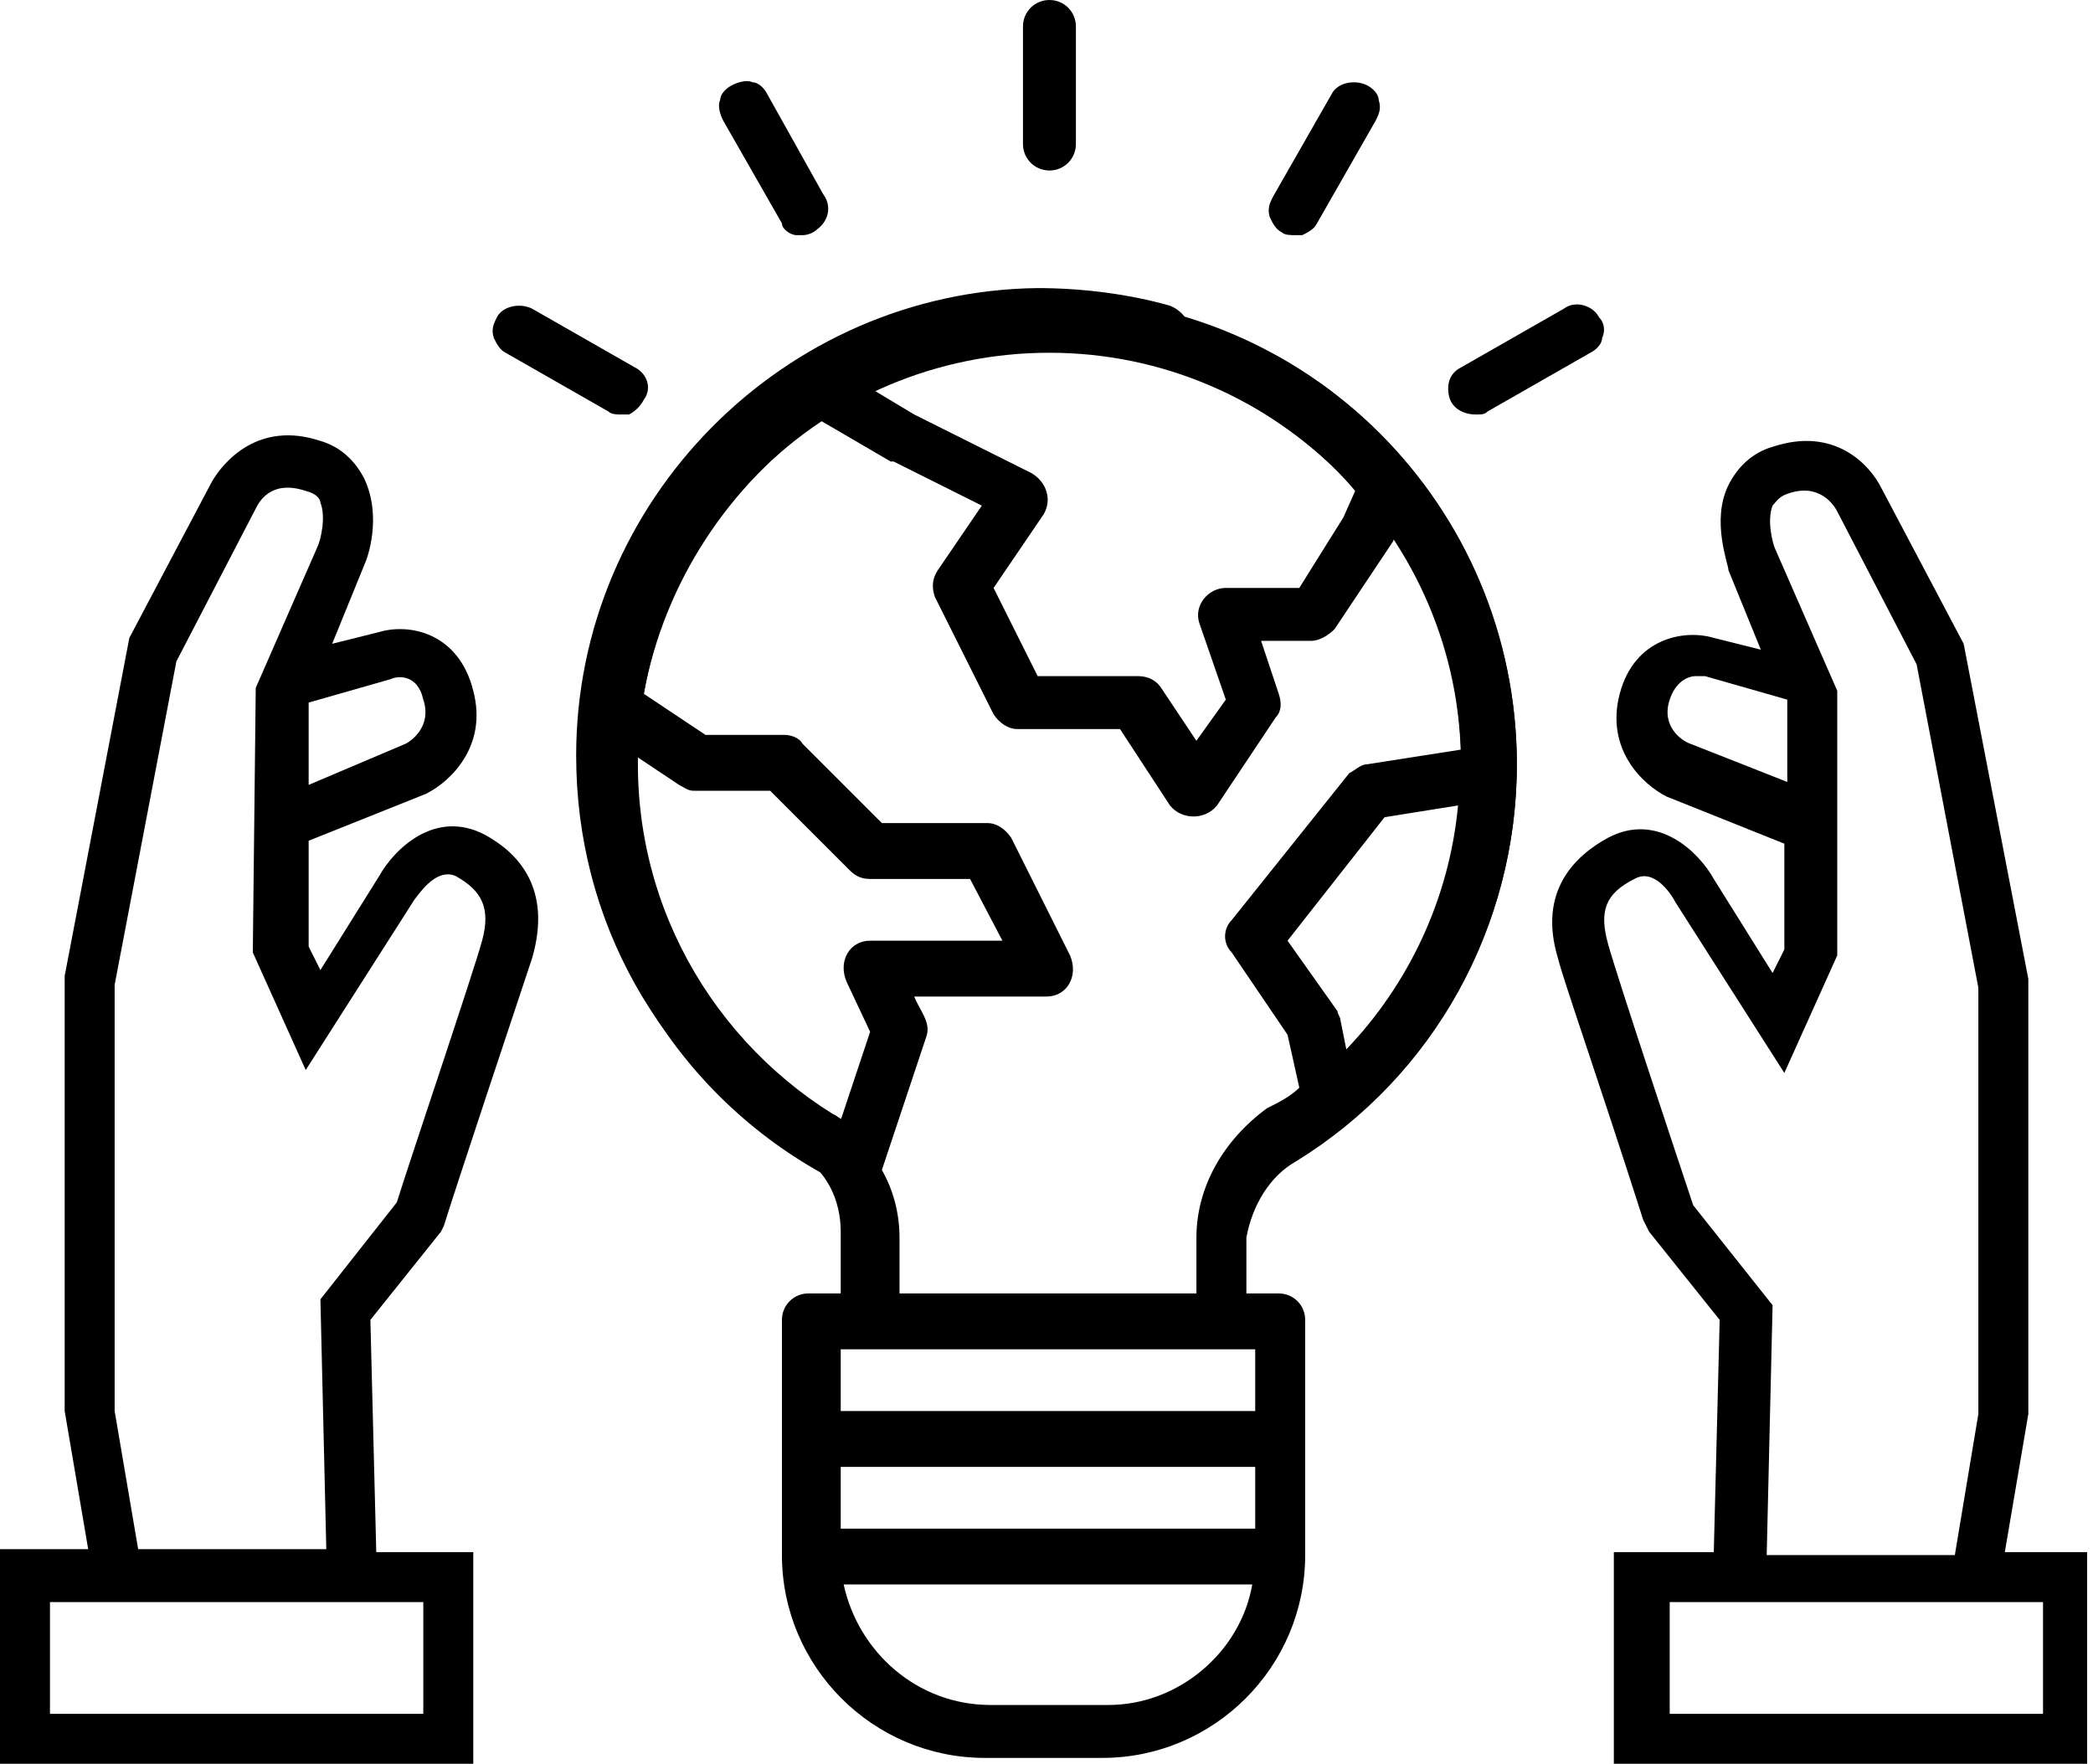 <?xml version="1.0" encoding="utf-8"?>
<!-- Generator: Adobe Illustrator 19.0.0, SVG Export Plug-In . SVG Version: 6.00 Build 0)  -->
<svg version="1.1" id="Capa_1" xmlns="http://www.w3.org/2000/svg" xmlns:xlink="http://www.w3.org/1999/xlink" x="0px" y="0px"
	 viewBox="-5.9 0 71.2 60" style="enable-background:new -5.9 0 71.2 60;" xml:space="preserve">
<g>
	<g>
		<path d="M36.9,40.2c5.2-2.6,8.8-8,8.8-14.2c0-8.8-7.1-15.9-15.9-15.9s-15.9,7.1-15.9,15.9c0,6.3,3.6,11.7,8.9,14.3l0.9-1.7
			c-4.7-2.3-7.9-7.1-7.9-12.6c0-7.8,6.3-14,14-14s14,6.3,14,14c0,4.3-1.9,8.2-5,10.7L36.9,40.2z"/>
		<g>
			<g>
				<path d="M38.2,39.5c4.7-2.9,7.5-8,7.5-13.5c0-5.7-3.1-11-8-13.8c-0.4-0.3-1-0.1-1.3,0.3c-0.3,0.4-0.1,1,0.3,1.3
					c1.3,0.8,2.5,1.7,3.5,2.9l-0.4,0.9L38.3,20h-2.5c-0.6,0-1.1,0.6-0.9,1.2l0.9,2.6l-1,1.4l-1.2-1.8c-0.2-0.3-0.5-0.4-0.8-0.4h-3.4
					l-1.5-3l1.7-2.5c0.3-0.5,0.1-1.1-0.4-1.4l-4-2l-1.5-0.9c1.8-0.8,3.7-1.3,5.8-1.4c1.3,0,2.7,0.2,3.9,0.5c0.5,0.1,1-0.2,1.2-0.7
					c0.1-0.5-0.2-1-0.7-1.2c-1.4-0.4-3-0.6-4.5-0.6c-8.6,0.1-15.7,7.2-15.7,15.9c0,5.6,2.8,10.6,7.6,13.6c0.9,0.5,1.4,1.5,1.4,2.6
					V44h-1.1c-0.5,0-0.9,0.4-0.9,0.9v8c0,3.8,3.1,6.9,6.9,6.9h4c3.8,0,6.9-3.1,6.9-6.9v-8c0-0.5-0.4-0.9-0.9-0.9h-1.1v-1.9
					C36.7,41,37.3,40,38.2,39.5z M39.9,35.7l-0.2-1c0-0.1-0.1-0.2-0.1-0.3L37.9,32l3.3-4.2l2.5-0.4C43.4,30.6,42,33.5,39.9,35.7z
					 M22.7,38.1c-0.1-0.1-0.2-0.2-0.3-0.2c-4.2-2.6-6.7-7.1-6.7-12c0-0.1,0-0.1,0-0.2l1.5,1c0.2,0.1,0.3,0.2,0.5,0.2h2.6l2.7,2.7
					c0.2,0.2,0.4,0.3,0.7,0.3h3.4l1.1,2.1h-4.5c-0.7,0-1.1,0.7-0.8,1.4l0.8,1.7L22.7,38.1z M31.8,58h-4c-2.5,0-4.5-1.8-5-4.1h13.9
					C36.3,56.2,34.2,58,31.8,58z M36.8,52H22.7v-2.1h14.1V52z M36.8,45.9V48H22.7v-2.1H36.8z M34.8,42.1V44H24.7v-1.9
					c0-0.8-0.2-1.6-0.6-2.3c0,0,0,0,0,0l1.5-4.5c0.2-0.5-0.2-0.9-0.4-1.4h4.5c0.7,0,1.1-0.7,0.8-1.4l-2-4c-0.2-0.3-0.5-0.5-0.8-0.5
					h-3.6l-2.7-2.7C21.3,25.1,21,25,20.8,25h-2.7l-2.1-1.4c0.7-3.8,2.9-7.1,6-9.3l2.4,1.4c0,0,0,0,0.1,0l3,1.5L26,19.4
					c-0.2,0.3-0.2,0.6-0.1,0.9l2,4c0.2,0.3,0.5,0.5,0.8,0.5h3.5l1.7,2.6c0.4,0.5,1.2,0.5,1.6,0l2-3c0.2-0.2,0.2-0.5,0.1-0.8
					l-0.6-1.8h1.7c0.3,0,0.6-0.2,0.8-0.4l2-3c0,0,0-0.1,0.1-0.1c1.4,2.1,2.1,4.6,2.2,7.2L40.6,26c-0.2,0-0.4,0.2-0.6,0.3l-4,5
					c-0.3,0.3-0.3,0.8,0,1.1l1.9,2.8l0.4,1.8c-0.3,0.3-0.7,0.5-1.1,0.7C35.7,38.8,34.8,40.4,34.8,42.1z"/>
			</g>
		</g>
		<g>
			<path d="M29.8,0c-0.5,0-0.9,0.4-0.9,0.9v4c0,0.5,0.4,0.9,0.9,0.9c0.5,0,0.9-0.4,0.9-0.9v-4C30.7,0.4,30.3,0,29.8,0z"/>
			<path d="M20.2,3.2c-0.1-0.2-0.3-0.4-0.5-0.4c-0.2-0.1-0.5,0-0.7,0.1c-0.2,0.1-0.4,0.3-0.4,0.5c-0.1,0.2,0,0.5,0.1,0.7l2,3.5
				C20.7,7.8,21,8,21.2,8c0.1,0,0.1,0,0.2,0c0.2,0,0.4-0.1,0.5-0.2c0.4-0.3,0.5-0.8,0.2-1.2L20.2,3.2z"/>
			<path d="M15.7,12.5l-3.5-2c-0.4-0.2-1-0.1-1.2,0.3c-0.1,0.2-0.2,0.4-0.1,0.7c0.1,0.2,0.2,0.4,0.4,0.5l3.5,2
				c0.1,0.1,0.3,0.1,0.4,0.1c0.1,0,0.2,0,0.3,0c0.2-0.1,0.4-0.3,0.5-0.5C16.3,13.2,16.1,12.7,15.7,12.5z"/>
			<path d="M48.5,10.8c-0.2-0.4-0.8-0.6-1.2-0.3l-3.5,2c-0.4,0.2-0.5,0.6-0.4,1c0.1,0.4,0.5,0.6,0.9,0.6c0.2,0,0.3,0,0.4-0.1l3.5-2
				c0.2-0.1,0.4-0.3,0.4-0.5C48.7,11.3,48.7,11,48.5,10.8z"/>
			<path d="M40.6,2.9c-0.4-0.2-1-0.1-1.2,0.3l-2,3.5c-0.1,0.2-0.2,0.4-0.1,0.7c0.1,0.2,0.2,0.4,0.4,0.5C37.8,8,38,8,38.2,8
				c0.1,0,0.2,0,0.2,0c0.2-0.1,0.4-0.2,0.5-0.4l2-3.5c0.1-0.2,0.2-0.4,0.1-0.7C41,3.2,40.8,3,40.6,2.9z"/>
		</g>
	</g>
	<g>
		<path d="M10.6,28.4c-1.7-0.9-3.1,0.5-3.6,1.4l-2,3.2l-0.4-0.8l0-3.6l4-1.6c0.8-0.4,2.1-1.6,1.6-3.5C9.7,21.5,8,21.2,7,21.5
			l-1.6,0.4l1.1-2.7c0.1-0.2,0.6-1.6,0-2.9c-0.3-0.6-0.8-1.1-1.5-1.3c-2.1-0.7-3.3,0.7-3.7,1.4l-2.8,5.3l-2.2,11.5l0,14.8l0.8,4.7
			h-3V60h16.1v-7.2H6.9l-0.2-7.9l2.4-3l0.1-0.2l0,0c0.4-1.3,2.6-7.9,3-9.1C12.9,30.2,11.7,29,10.6,28.4z M-4.2,58.3v-3.8H8.5v3.8
			H-4.2z M5,44.2L5,44.2l0.2,8.5h-6.4L-2,48l0-14.5l2.1-11l2.7-5.2c0.1-0.2,0.5-1,1.7-0.6C4.9,16.8,5,17,5,17.1
			c0.2,0.5,0,1.3-0.1,1.5l-2.1,4.8l-0.1,9l1.8,4l3.7-5.8c0.1-0.1,0.7-1.1,1.4-0.8c0.9,0.5,1.2,1.1,0.9,2.2c-0.3,1.1-2.5,7.6-2.9,8.9
			L5,44.2z M4.6,26.7l0-2.8l2.8-0.8c0.2-0.1,0.9-0.2,1.1,0.7c0.3,0.9-0.4,1.4-0.6,1.5L4.6,26.7z"/>
		<path d="M62.3,52.8l0.8-4.7l0-14.8l-2.2-11.4l-2.8-5.3c-0.4-0.8-1.6-2.1-3.7-1.4c-0.7,0.2-1.2,0.7-1.5,1.3c-0.6,1.2,0,2.7,0,2.9
			l1.1,2.7l-1.6-0.4c-1-0.3-2.7,0-3.2,1.9c-0.5,1.9,0.8,3.1,1.6,3.5l4,1.6l0,3.6l-0.4,0.8l-2-3.2c-0.5-0.9-1.9-2.3-3.6-1.4
			c-1.1,0.6-2.4,1.8-1.7,4.1c0.2,0.8,1.3,3.9,2.9,8.9l0.1,0.2l0.1,0.2l2.4,3l-0.2,7.9h-3.4V60h16.1v-7.2H62.3z M56.6,32.5L56.6,32.5
			l0-9l-2.1-4.8c-0.1-0.2-0.3-1-0.1-1.5c0.1-0.1,0.2-0.3,0.5-0.4c1.1-0.4,1.6,0.4,1.7,0.6l2.7,5.2l2.1,11l0,14.5l-0.8,4.8h-6.4
			l0.2-8.5l0,0l-2.7-3.4c-0.5-1.5-2.6-7.8-2.9-8.9c-0.3-1.1-0.1-1.7,0.9-2.2c0.7-0.4,1.3,0.6,1.4,0.8l3.7,5.8L56.6,32.5z M50.9,23.8
			c0.2-0.6,0.6-0.8,0.9-0.8c0.1,0,0.2,0,0.3,0l2.8,0.8l0,2.8l-3.3-1.3C51.3,25.2,50.6,24.7,50.9,23.8z M50.9,58.3v-3.8h12.7v3.8
			H50.9z"/>
	</g>
</g>
</svg>
